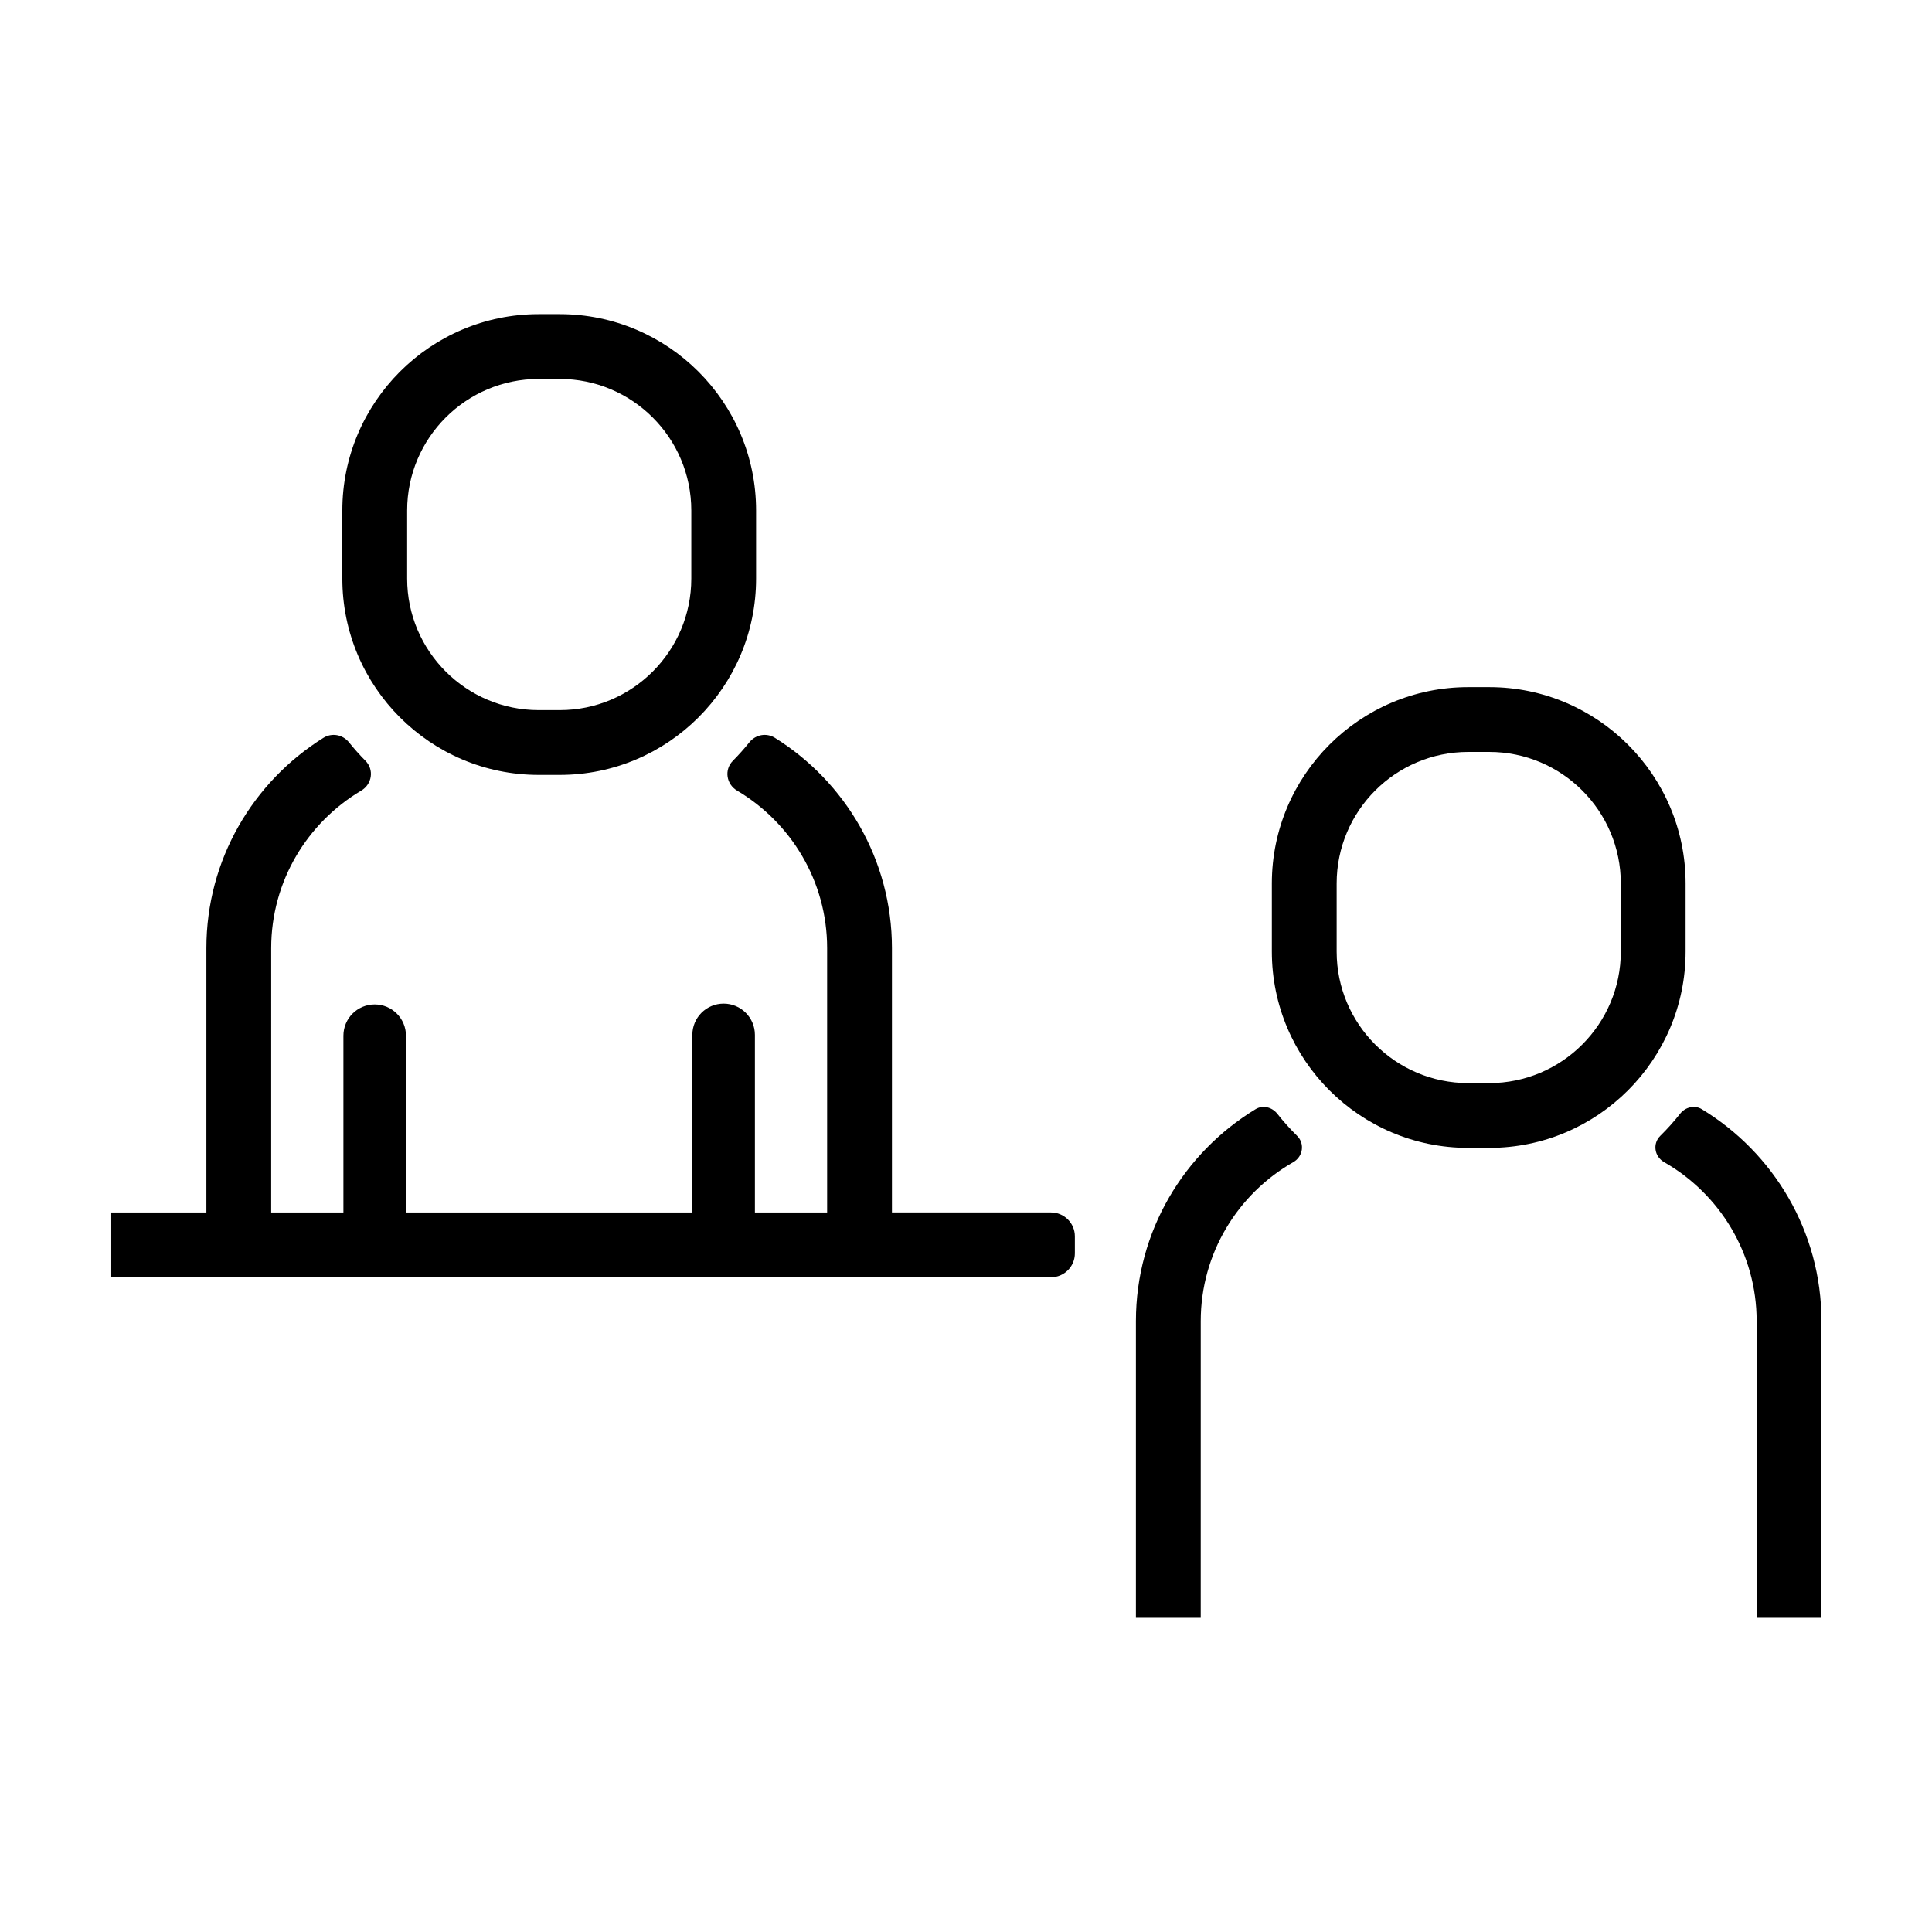 <?xml version="1.0" encoding="UTF-8"?>
<!-- The Best Svg Icon site in the world: iconSvg.co, Visit us! https://iconsvg.co -->
<svg fill="#000000" width="800px" height="800px" version="1.1" viewBox="144 144 512 512" xmlns="http://www.w3.org/2000/svg">
 <g>
  <path d="m286.75 349.36h5.594c28.688 0 52.027-23.34 52.027-52.035v-18.047c0-28.688-23.34-52.027-52.027-52.027h-5.594c-28.688 0-52.027 23.34-52.027 52.027v18.047c0 28.699 23.34 52.035 52.027 52.035zm-34.852-70.078c0-19.219 15.633-34.855 34.855-34.855h5.594c19.219 0 34.855 15.633 34.855 34.855v18.047c0 19.219-15.633 34.859-34.855 34.859h-5.594c-19.215 0-34.855-15.637-34.855-34.859z"/>
  <path d="m584 445c-2.106 2.074-1.57 5.5 0.996 6.969 14.641 8.363 24.535 24.105 24.535 42.137v78.633h17.176v-78.629c0-23.797-12.73-44.648-31.727-56.176-1.91-1.16-4.348-0.539-5.734 1.215-1.621 2.059-3.375 4.012-5.246 5.852z"/>
  <path d="m462.21 494.11c0-18.031 9.895-33.781 24.535-42.137 2.562-1.465 3.102-4.898 0.996-6.969-1.867-1.84-3.621-3.793-5.25-5.856-1.387-1.754-3.824-2.371-5.734-1.215-18.992 11.527-31.727 32.379-31.727 56.176v78.633h17.176z"/>
  <path d="m533.08 448.2h5.594c28.688 0 52.027-23.34 52.027-52.027v-18.047c0-28.688-23.34-52.027-52.027-52.027h-5.594c-28.688 0-52.027 23.34-52.027 52.027v18.047c0 28.684 23.344 52.027 52.027 52.027zm-34.852-70.074c0-19.219 15.633-34.855 34.855-34.855h5.594c19.219 0 34.855 15.633 34.855 34.855v18.047c0 19.219-15.633 34.855-34.855 34.855h-5.594c-19.219 0-34.855-15.633-34.855-34.855z"/>
  <path d="m422.52 482.49c3.496 0 6.332-2.836 6.332-6.332v-4.516c0-3.496-2.836-6.332-6.332-6.332h-42.145v-70.035c0-23.492-12.402-44.117-30.996-55.73-2.258-1.41-5.129-0.891-6.797 1.184-1.367 1.703-2.82 3.332-4.352 4.875-2.359 2.383-1.762 6.219 1.117 7.926 14.262 8.457 23.852 23.996 23.852 41.746v70.043h-19.141v-47.066c0-4.574-3.707-8.289-8.289-8.289-4.574 0-8.289 3.707-8.289 8.289v47.066h-75.895v-46.848c0-4.574-3.707-8.289-8.289-8.289-4.574 0-8.289 3.707-8.289 8.289v46.848h-19.141l0.004-70.043c0-17.75 9.586-33.285 23.852-41.746 2.883-1.707 3.477-5.547 1.117-7.926-1.531-1.547-2.988-3.176-4.352-4.875-1.668-2.074-4.539-2.594-6.797-1.184-18.59 11.613-30.996 32.238-30.996 55.73v70.043h-25.414v17.176h249.24z"/>
 </g>
</svg>